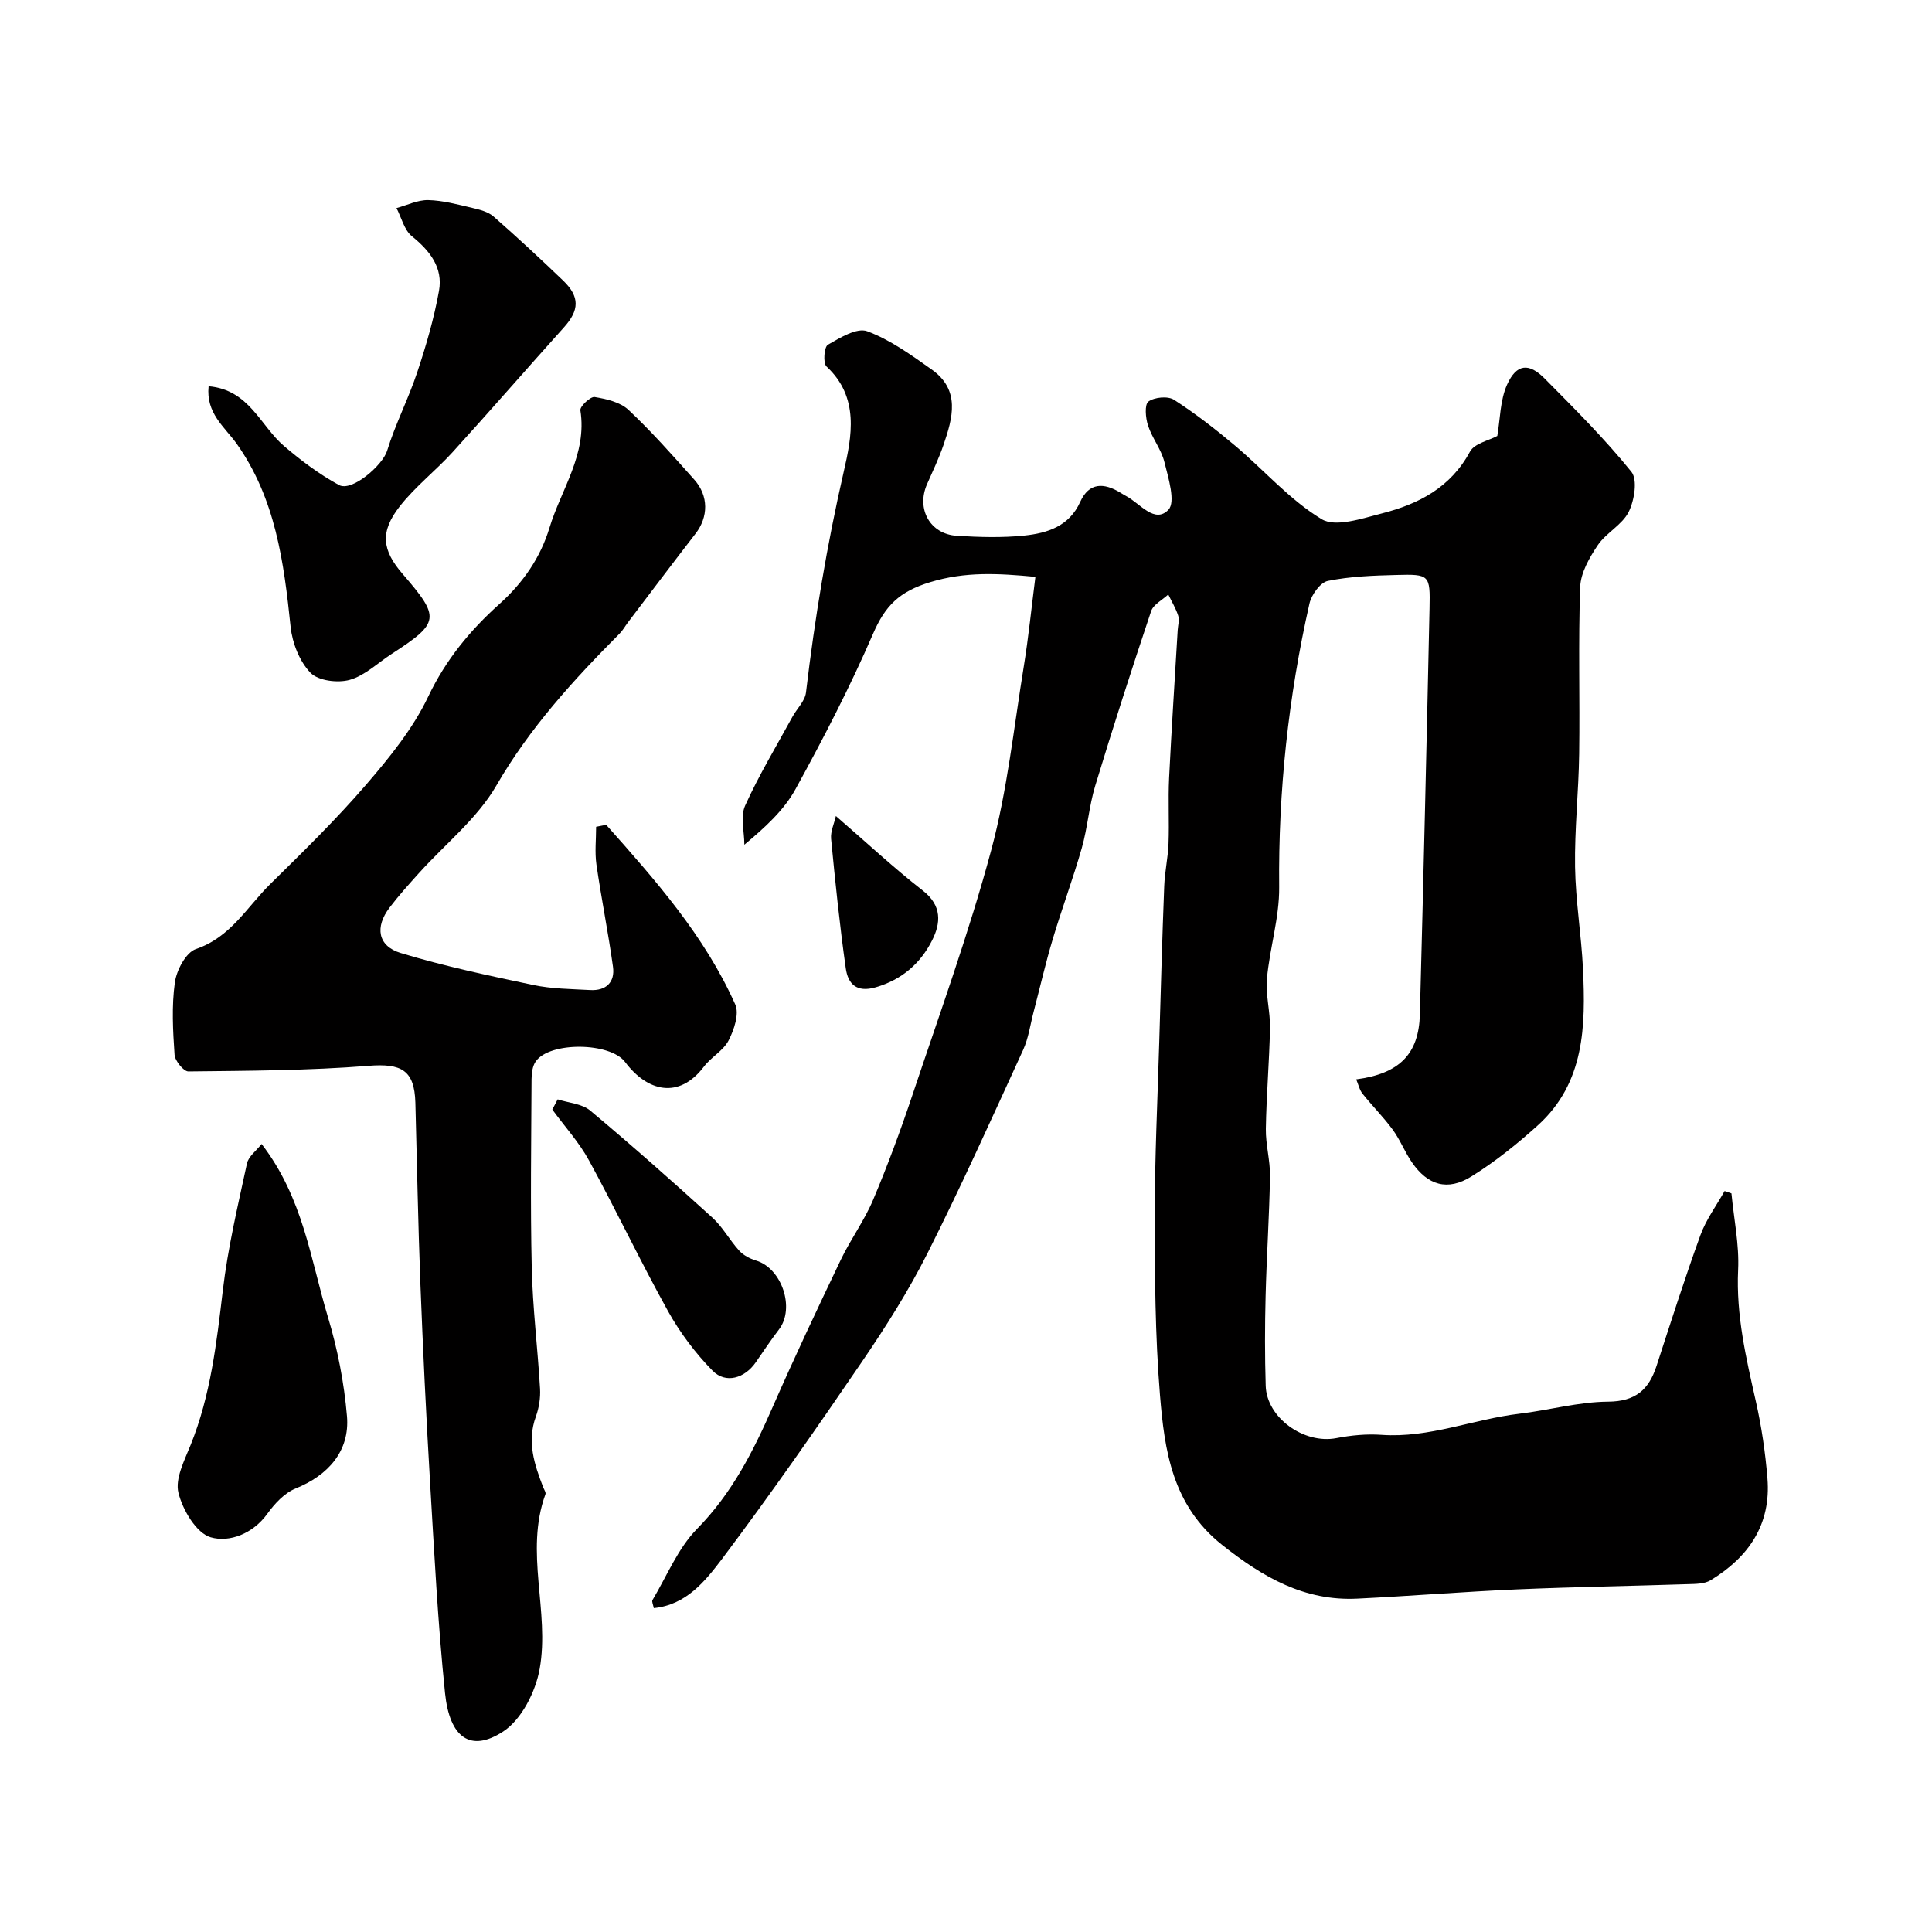 <svg enable-background="new 0 0 400 400" viewBox="0 0 400 400" xmlns="http://www.w3.org/2000/svg"><g fill="#010000"><path d="m135.36 332.94c-.14-.75-.45-1.35-.27-1.66 2.98-4.99 5.26-10.71 9.23-14.75 7.23-7.36 11.66-16.09 15.69-25.3 4.48-10.23 9.25-20.33 14.07-30.41 2.03-4.24 4.88-8.11 6.7-12.43 3.01-7.13 5.7-14.42 8.16-21.77 5.62-16.81 11.69-33.51 16.28-50.6 3.33-12.38 4.67-25.31 6.74-38.02.99-6.1 1.6-12.26 2.41-18.57-7.82-.74-14.51-1.11-21.79 1.1-6.41 1.95-9.32 4.9-11.82 10.68-4.75 10.98-10.28 21.67-16.05 32.16-2.38 4.34-6.22 7.87-10.6 11.52 0-2.72-.86-5.83.16-8.09 2.85-6.32 6.47-12.3 9.8-18.4.93-1.69 2.59-3.26 2.8-5.02 1.82-15.4 4.35-30.63 7.83-45.78 1.64-7.16 3.3-15.35-3.59-21.73-.74-.69-.48-4.05.29-4.49 2.51-1.45 6.01-3.59 8.14-2.8 4.79 1.78 9.14 4.94 13.38 7.94 5.97 4.24 4.33 10.02 2.42 15.61-.95 2.77-2.23 5.43-3.41 8.12-2.25 5.13.62 10.34 6.17 10.68 4.65.28 9.37.43 13.98-.05 4.75-.5 9.28-1.9 11.57-6.98 1.83-4.05 4.9-3.98 8.3-1.91.42.26.83.51 1.27.75 2.84 1.53 5.86 5.75 8.69 2.8 1.53-1.61-.01-6.58-.83-9.87-.65-2.65-2.55-4.96-3.4-7.59-.51-1.56-.74-4.34.1-4.95 1.25-.91 4.04-1.17 5.3-.35 4.44 2.86 8.64 6.13 12.69 9.54 5.98 5.05 11.26 11.17 17.85 15.16 2.89 1.76 8.4-.14 12.51-1.19 7.57-1.93 14.21-5.35 18.21-12.78.92-1.71 3.93-2.31 5.66-3.25.6-3.46.56-7.39 2.03-10.64 1.96-4.32 4.51-4.55 7.8-1.22 6.18 6.24 12.43 12.47 17.93 19.28 1.32 1.64.62 5.93-.56 8.3-1.34 2.69-4.66 4.32-6.4 6.89-1.73 2.57-3.53 5.71-3.64 8.66-.41 11.51-.05 23.04-.21 34.56-.11 7.8-.97 15.6-.85 23.39.11 7.05 1.3 14.08 1.64 21.13.56 11.8.36 23.58-9.33 32.36-4.29 3.88-8.88 7.56-13.78 10.61-4.95 3.08-9.05 1.82-12.32-2.95-1.47-2.14-2.43-4.65-3.96-6.74-1.91-2.61-4.23-4.91-6.25-7.45-.63-.78-.85-1.89-1.31-2.97 8.95-1.18 12.96-5.24 13.18-13.43.74-28.03 1.4-56.07 2-84.1.15-6.94 0-7.08-6.84-6.9-4.76.12-9.58.29-14.21 1.23-1.56.31-3.4 2.87-3.81 4.69-4.37 19.32-6.47 38.87-6.27 58.72.06 6.29-1.95 12.58-2.53 18.91-.31 3.37.7 6.84.63 10.26-.14 6.96-.75 13.91-.86 20.87-.05 3.26.91 6.54.86 9.79-.14 8.27-.7 16.53-.91 24.81-.16 6.19-.17 12.39.02 18.58.2 6.66 7.94 12.14 14.63 10.85 3.05-.59 6.26-.9 9.35-.68 9.87.7 18.98-3.24 28.53-4.37 6.15-.73 12.25-2.46 18.39-2.5 5.69-.04 8.42-2.49 10.02-7.4 2.95-9.06 5.84-18.14 9.09-27.09 1.17-3.22 3.3-6.09 5-9.12.47.16.95.33 1.42.49.5 5.28 1.63 10.6 1.38 15.85-.44 9.37 1.65 18.23 3.67 27.21 1.18 5.23 1.97 10.59 2.4 15.94.78 9.54-3.9 16.33-11.78 21.1-1.27.77-3.12.75-4.71.8-11.77.39-23.54.57-35.3 1.08-11.04.48-22.07 1.38-33.11 1.92-10.97.54-19.53-4.42-27.96-11.09-10.38-8.22-11.97-19.55-12.91-31.07-1.01-12.38-1.08-24.85-1.08-37.28 0-11.93.58-23.87.93-35.8.32-10.77.61-21.54 1.03-32.3.11-2.94.78-5.85.89-8.79.17-4.52-.1-9.07.12-13.58.5-10.21 1.18-20.41 1.78-30.62.06-.99.39-2.07.11-2.96-.49-1.53-1.36-2.95-2.06-4.41-1.22 1.14-3.08 2.06-3.55 3.45-4.02 12-7.9 24.06-11.58 36.17-1.27 4.19-1.58 8.67-2.78 12.89-1.81 6.35-4.13 12.55-6.02 18.88-1.48 4.94-2.63 9.98-3.94 14.98-.7 2.66-1.06 5.47-2.19 7.94-6.46 14.1-12.83 28.25-19.8 42.1-3.91 7.76-8.6 15.17-13.5 22.36-9.45 13.86-19.05 27.63-29.13 41.04-3.41 4.47-7.31 9.39-14.03 10.05z"/><path d="m125.5 170.77c10.19 11.46 20.39 22.97 26.73 37.2.86 1.94-.25 5.25-1.38 7.44-1.09 2.12-3.61 3.44-5.1 5.41-5.18 6.83-11.71 5.21-16.33-.94-3.09-4.11-15.59-4.26-18.5-.13-.68.96-.86 2.44-.87 3.69-.06 12.99-.26 25.99.04 38.98.19 8.37 1.23 16.71 1.72 25.08.11 1.91-.21 3.97-.86 5.77-1.9 5.22-.31 9.96 1.54 14.72.18.45.57 1.01.44 1.36-4.37 11.98.93 24.29-1.2 36.18-.84 4.72-3.75 10.48-7.55 12.96-6.8 4.44-11.1 1.22-12.04-7.94-1.5-14.58-2.24-29.23-3.11-43.87-.81-13.69-1.47-27.39-2-41.09-.48-12.42-.69-24.86-1.03-37.29-.19-6.8-2.94-8.17-9.73-7.63-12.38.98-24.83 1.02-37.26 1.16-.99.01-2.78-2.19-2.87-3.46-.34-4.98-.62-10.05.06-14.96.35-2.54 2.3-6.22 4.36-6.92 7.18-2.42 10.56-8.69 15.38-13.44 6.79-6.69 13.64-13.37 19.85-20.58 4.85-5.63 9.72-11.62 12.87-18.25 3.62-7.61 8.71-13.77 14.72-19.15 4.98-4.47 8.52-9.67 10.38-15.79 2.43-7.99 7.84-15.24 6.4-24.33-.13-.8 2.09-2.89 2.95-2.75 2.45.4 5.3 1.06 7.01 2.66 4.81 4.52 9.21 9.5 13.61 14.43 3.03 3.39 2.93 7.77.27 11.2-4.71 6.08-9.32 12.22-13.98 18.35-.59.78-1.07 1.67-1.75 2.35-9.57 9.62-18.6 19.51-25.51 31.46-3.96 6.84-10.62 12.12-16.03 18.13-2.09 2.32-4.19 4.65-6.08 7.14-3.05 4.01-2.46 7.94 2.31 9.39 8.99 2.73 18.23 4.68 27.43 6.62 3.83.81 7.84.83 11.78 1.05 3.3.19 5.19-1.61 4.74-4.83-.98-7.08-2.41-14.11-3.43-21.19-.36-2.54-.06-5.18-.06-7.78.71-.14 1.39-.27 2.08-.41z"/><path d="m43.19 79.97c8.43.72 10.7 8.2 15.65 12.41 3.52 3 7.29 5.83 11.34 8.04 2.7 1.47 9.06-4.14 9.96-7.07 1.71-5.56 4.43-10.79 6.26-16.32 1.83-5.5 3.47-11.12 4.49-16.82.86-4.79-1.87-8.28-5.6-11.29-1.6-1.29-2.17-3.86-3.2-5.84 2.19-.59 4.39-1.7 6.57-1.65 3.05.07 6.1.91 9.11 1.61 1.55.36 3.29.8 4.43 1.8 4.9 4.29 9.68 8.73 14.38 13.24 3.51 3.37 3.37 6.16.16 9.72-7.71 8.57-15.27 17.28-23.02 25.8-3.51 3.86-7.74 7.13-10.94 11.21-4.16 5.31-3.69 9.09.59 14.03 7.84 9.07 7.7 10.07-2.3 16.56-2.87 1.86-5.53 4.48-8.67 5.36-2.48.69-6.52.19-8.12-1.47-2.26-2.34-3.76-6.15-4.11-9.49-1.39-13.41-3.13-26.62-11.21-37.99-2.52-3.48-6.34-6.27-5.77-11.84z"/><path d="m54.16 236.85c8.62 11.17 10.14 23.91 13.73 35.82 2.01 6.66 3.36 13.63 3.95 20.56.6 7.19-3.89 12.22-10.65 14.95-2.28.92-4.32 3.12-5.82 5.2-3.01 4.2-7.91 6.02-11.75 4.9-2.97-.86-5.81-5.67-6.68-9.22-.72-2.93 1.25-6.71 2.53-9.9 4.14-10.28 5.37-21.08 6.66-31.97 1.04-8.84 3.12-17.57 5-26.3.31-1.46 1.94-2.64 3.03-4.04z"/><path d="m115.46 227.61c2.28.74 5.05.9 6.75 2.33 8.59 7.18 16.98 14.62 25.27 22.15 2.15 1.95 3.58 4.67 5.56 6.84.87.96 2.22 1.67 3.48 2.05 5.35 1.59 8.13 9.87 4.76 14.27-1.69 2.2-3.22 4.52-4.8 6.8-2.29 3.31-6.23 4.51-8.96 1.73-3.56-3.63-6.73-7.86-9.21-12.31-5.7-10.26-10.73-20.89-16.35-31.19-2.06-3.78-5.05-7.06-7.61-10.56.38-.7.74-1.41 1.11-2.11z"/><path d="m173.06 168.95c6.37 5.51 11.97 10.74 17.99 15.43 4.03 3.13 3.74 6.77 1.91 10.36-2.41 4.74-6.21 8.07-11.62 9.66-4.05 1.19-5.78-.75-6.23-3.92-1.26-8.91-2.18-17.87-3.04-26.82-.14-1.53.64-3.15.99-4.71z"/></g></svg>